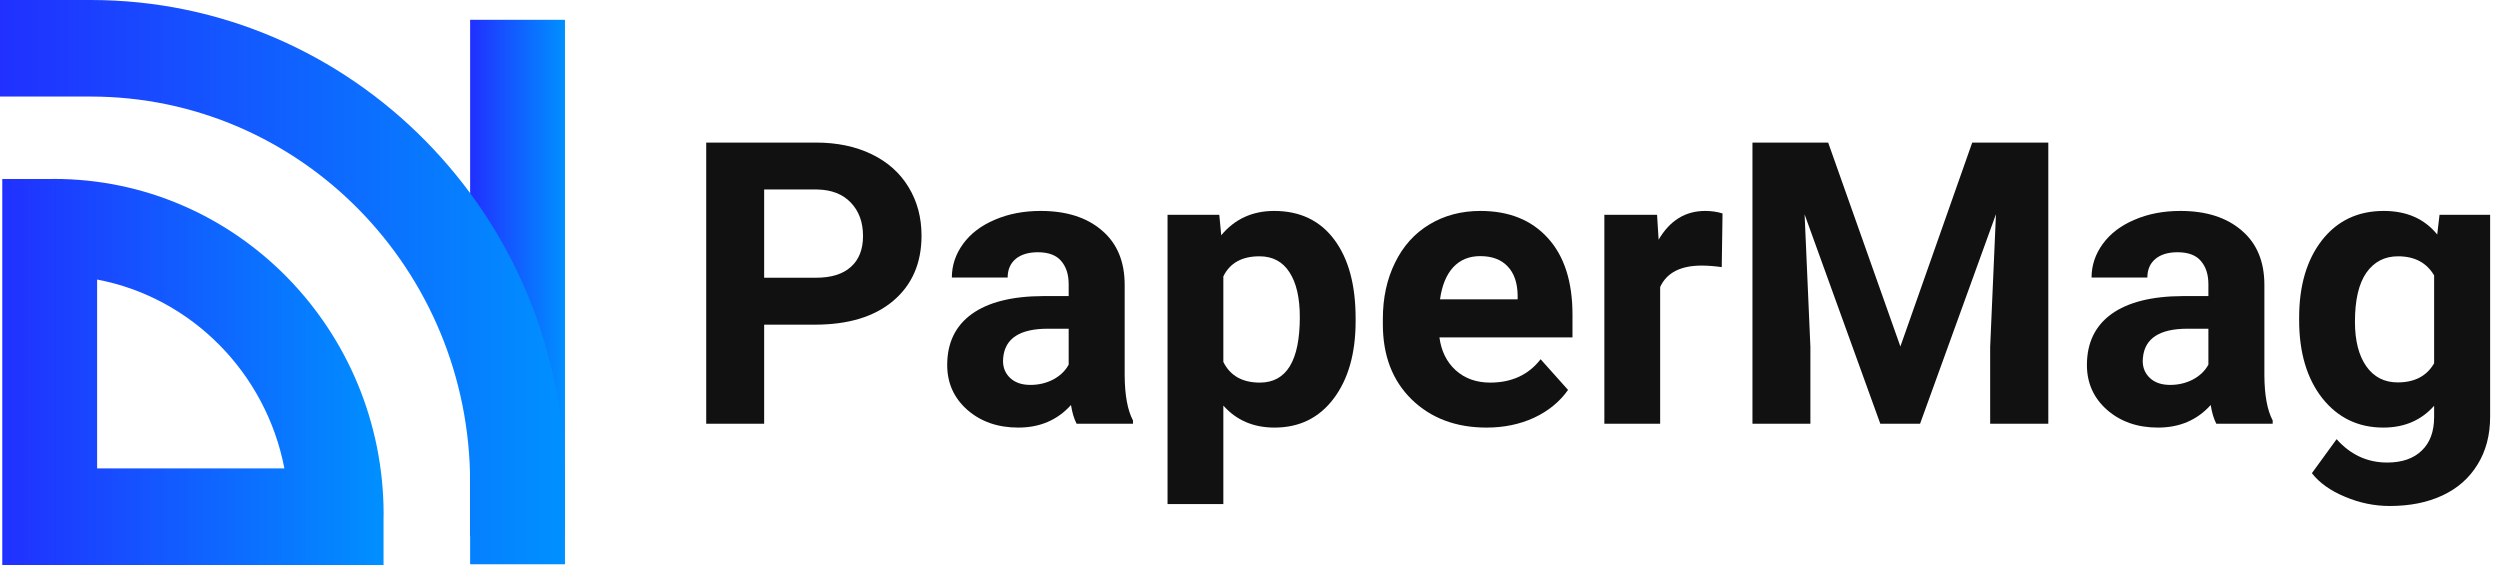 <svg xmlns="http://www.w3.org/2000/svg" width="177" height="40" viewBox="0 0 177 40" fill="none"><path d="M54.102 22.986V30H50V10.094H57.766C59.26 10.094 60.573 10.367 61.703 10.914C62.842 11.461 63.717 12.24 64.328 13.252C64.939 14.255 65.244 15.398 65.244 16.684C65.244 18.634 64.574 20.174 63.234 21.305C61.904 22.426 60.058 22.986 57.697 22.986H54.102ZM54.102 19.664H57.766C58.85 19.664 59.675 19.409 60.24 18.898C60.815 18.388 61.102 17.659 61.102 16.711C61.102 15.736 60.815 14.947 60.24 14.346C59.666 13.744 58.873 13.434 57.861 13.416H54.102V19.664Z" fill="#111111"></path><path d="M76.223 30C76.04 29.645 75.908 29.203 75.826 28.674C74.869 29.74 73.625 30.273 72.094 30.273C70.644 30.273 69.441 29.854 68.484 29.016C67.537 28.177 67.062 27.12 67.062 25.844C67.062 24.276 67.641 23.073 68.799 22.234C69.966 21.396 71.647 20.972 73.844 20.963H75.662V20.115C75.662 19.432 75.484 18.885 75.129 18.475C74.783 18.064 74.231 17.859 73.475 17.859C72.809 17.859 72.285 18.019 71.902 18.338C71.529 18.657 71.342 19.094 71.342 19.65H67.391C67.391 18.794 67.655 18.001 68.184 17.271C68.712 16.542 69.46 15.973 70.426 15.562C71.392 15.143 72.477 14.934 73.68 14.934C75.503 14.934 76.947 15.394 78.014 16.314C79.089 17.226 79.627 18.511 79.627 20.17V26.582C79.636 27.986 79.832 29.047 80.215 29.768V30H76.223ZM72.955 27.252C73.538 27.252 74.076 27.124 74.568 26.869C75.061 26.605 75.425 26.254 75.662 25.816V23.273H74.186C72.208 23.273 71.155 23.957 71.027 25.324L71.014 25.557C71.014 26.049 71.187 26.454 71.533 26.773C71.88 27.092 72.353 27.252 72.955 27.252Z" fill="#111111"></path><path d="M95.978 22.74C95.978 25.019 95.459 26.846 94.42 28.223C93.39 29.59 91.995 30.273 90.236 30.273C88.742 30.273 87.534 29.754 86.613 28.715V35.688H82.662V15.207H86.326L86.463 16.656C87.42 15.508 88.669 14.934 90.209 14.934C92.032 14.934 93.449 15.608 94.461 16.957C95.473 18.306 95.978 20.165 95.978 22.535V22.74ZM92.027 22.453C92.027 21.077 91.781 20.015 91.289 19.268C90.806 18.52 90.1 18.146 89.17 18.146C87.93 18.146 87.078 18.62 86.613 19.568V25.625C87.096 26.6 87.958 27.088 89.197 27.088C91.084 27.088 92.027 25.543 92.027 22.453Z" fill="#111111"></path><path d="M105.248 30.273C103.079 30.273 101.311 29.608 99.943 28.277C98.585 26.947 97.906 25.174 97.906 22.959V22.576C97.906 21.09 98.193 19.764 98.768 18.598C99.342 17.422 100.153 16.52 101.201 15.891C102.258 15.253 103.462 14.934 104.811 14.934C106.834 14.934 108.424 15.572 109.582 16.848C110.749 18.124 111.332 19.933 111.332 22.275V23.889H101.912C102.04 24.855 102.423 25.63 103.061 26.213C103.708 26.796 104.523 27.088 105.508 27.088C107.03 27.088 108.219 26.537 109.076 25.434L111.018 27.607C110.425 28.446 109.623 29.102 108.611 29.576C107.6 30.041 106.479 30.273 105.248 30.273ZM104.797 18.133C104.013 18.133 103.375 18.397 102.883 18.926C102.4 19.454 102.09 20.211 101.953 21.195H107.449V20.881C107.431 20.006 107.194 19.331 106.738 18.857C106.283 18.374 105.635 18.133 104.797 18.133Z" fill="#111111"></path><path d="M121.9 18.912C121.363 18.839 120.889 18.803 120.479 18.803C118.984 18.803 118.004 19.309 117.539 20.32V30H113.588V15.207H117.32L117.43 16.971C118.223 15.613 119.321 14.934 120.725 14.934C121.162 14.934 121.572 14.993 121.955 15.111L121.9 18.912Z" fill="#111111"></path><path d="M129.434 10.094L134.547 24.531L139.633 10.094H145.02V30H140.904V24.559L141.314 15.166L135.941 30H133.125L127.766 15.18L128.176 24.559V30H124.074V10.094H129.434Z" fill="#111111"></path><path d="M156.914 30C156.732 29.645 156.6 29.203 156.518 28.674C155.561 29.74 154.316 30.273 152.785 30.273C151.336 30.273 150.133 29.854 149.176 29.016C148.228 28.177 147.754 27.12 147.754 25.844C147.754 24.276 148.333 23.073 149.49 22.234C150.657 21.396 152.339 20.972 154.535 20.963H156.354V20.115C156.354 19.432 156.176 18.885 155.82 18.475C155.474 18.064 154.923 17.859 154.166 17.859C153.501 17.859 152.977 18.019 152.594 18.338C152.22 18.657 152.033 19.094 152.033 19.65H148.082C148.082 18.794 148.346 18.001 148.875 17.271C149.404 16.542 150.151 15.973 151.117 15.562C152.083 15.143 153.168 14.934 154.371 14.934C156.194 14.934 157.639 15.394 158.705 16.314C159.781 17.226 160.318 18.511 160.318 20.17V26.582C160.327 27.986 160.523 29.047 160.906 29.768V30H156.914ZM153.646 27.252C154.23 27.252 154.768 27.124 155.26 26.869C155.752 26.605 156.117 26.254 156.354 25.816V23.273H154.877C152.899 23.273 151.846 23.957 151.719 25.324L151.705 25.557C151.705 26.049 151.878 26.454 152.225 26.773C152.571 27.092 153.045 27.252 153.646 27.252Z" fill="#111111"></path><path d="M162.779 22.494C162.779 20.225 163.317 18.397 164.393 17.012C165.477 15.626 166.936 14.934 168.768 14.934C170.39 14.934 171.652 15.49 172.555 16.602L172.719 15.207H176.301V29.508C176.301 30.802 176.005 31.928 175.412 32.885C174.829 33.842 174.004 34.571 172.938 35.072C171.871 35.574 170.622 35.824 169.191 35.824C168.107 35.824 167.049 35.605 166.02 35.168C164.99 34.74 164.21 34.184 163.682 33.5L165.432 31.094C166.416 32.197 167.61 32.748 169.014 32.748C170.062 32.748 170.878 32.465 171.461 31.9C172.044 31.344 172.336 30.551 172.336 29.521V28.729C171.424 29.759 170.226 30.273 168.74 30.273C166.963 30.273 165.523 29.581 164.42 28.195C163.326 26.801 162.779 24.955 162.779 22.658V22.494ZM166.73 22.781C166.73 24.121 166.999 25.174 167.537 25.939C168.075 26.696 168.813 27.074 169.752 27.074C170.955 27.074 171.816 26.623 172.336 25.721V19.5C171.807 18.598 170.955 18.146 169.779 18.146C168.831 18.146 168.084 18.534 167.537 19.309C166.999 20.083 166.73 21.241 166.73 22.781Z" fill="#111111"></path><path fill-rule="evenodd" clip-rule="evenodd" d="M40 1.402V37.935H33.285V1.402H40Z" fill="url(#paint0_linear_854_21)"></path><path fill-rule="evenodd" clip-rule="evenodd" d="M6.419 6.836H0V0H6.419C24.966 0 40 15.306 40 34.189V39.952H33.285V34.189C33.285 19.081 21.258 6.836 6.419 6.836Z" fill="url(#paint1_linear_854_21)"></path><path fill-rule="evenodd" clip-rule="evenodd" d="M3.559 12.673C3.604 12.671 3.704 12.668 3.814 12.668C16.707 12.668 27.161 23.311 27.161 36.438C27.161 36.53 27.158 36.606 27.155 36.657C27.155 36.662 27.155 36.668 27.155 36.673V40H0.161V12.675H3.509C3.514 12.675 3.526 12.674 3.551 12.673C3.553 12.673 3.556 12.673 3.559 12.673ZM6.876 19.791C13.555 21.056 18.831 26.386 20.136 33.164H6.876V19.791Z" fill="url(#paint2_linear_854_21)"></path><defs><linearGradient id="paint0_linear_854_21" x1="33.285" y1="21.952" x2="40" y2="21.952" gradientUnits="userSpaceOnUse"><stop stop-color="#2130FF"></stop><stop offset="1" stop-color="#0090FF"></stop></linearGradient><linearGradient id="paint1_linear_854_21" x1="0" y1="22.473" x2="40" y2="22.473" gradientUnits="userSpaceOnUse"><stop stop-color="#2130FF"></stop><stop offset="1" stop-color="#0090FF"></stop></linearGradient><linearGradient id="paint2_linear_854_21" x1="0.161" y1="28.042" x2="27.161" y2="28.042" gradientUnits="userSpaceOnUse"><stop stop-color="#2130FF"></stop><stop offset="1" stop-color="#0090FF"></stop></linearGradient></defs></svg>